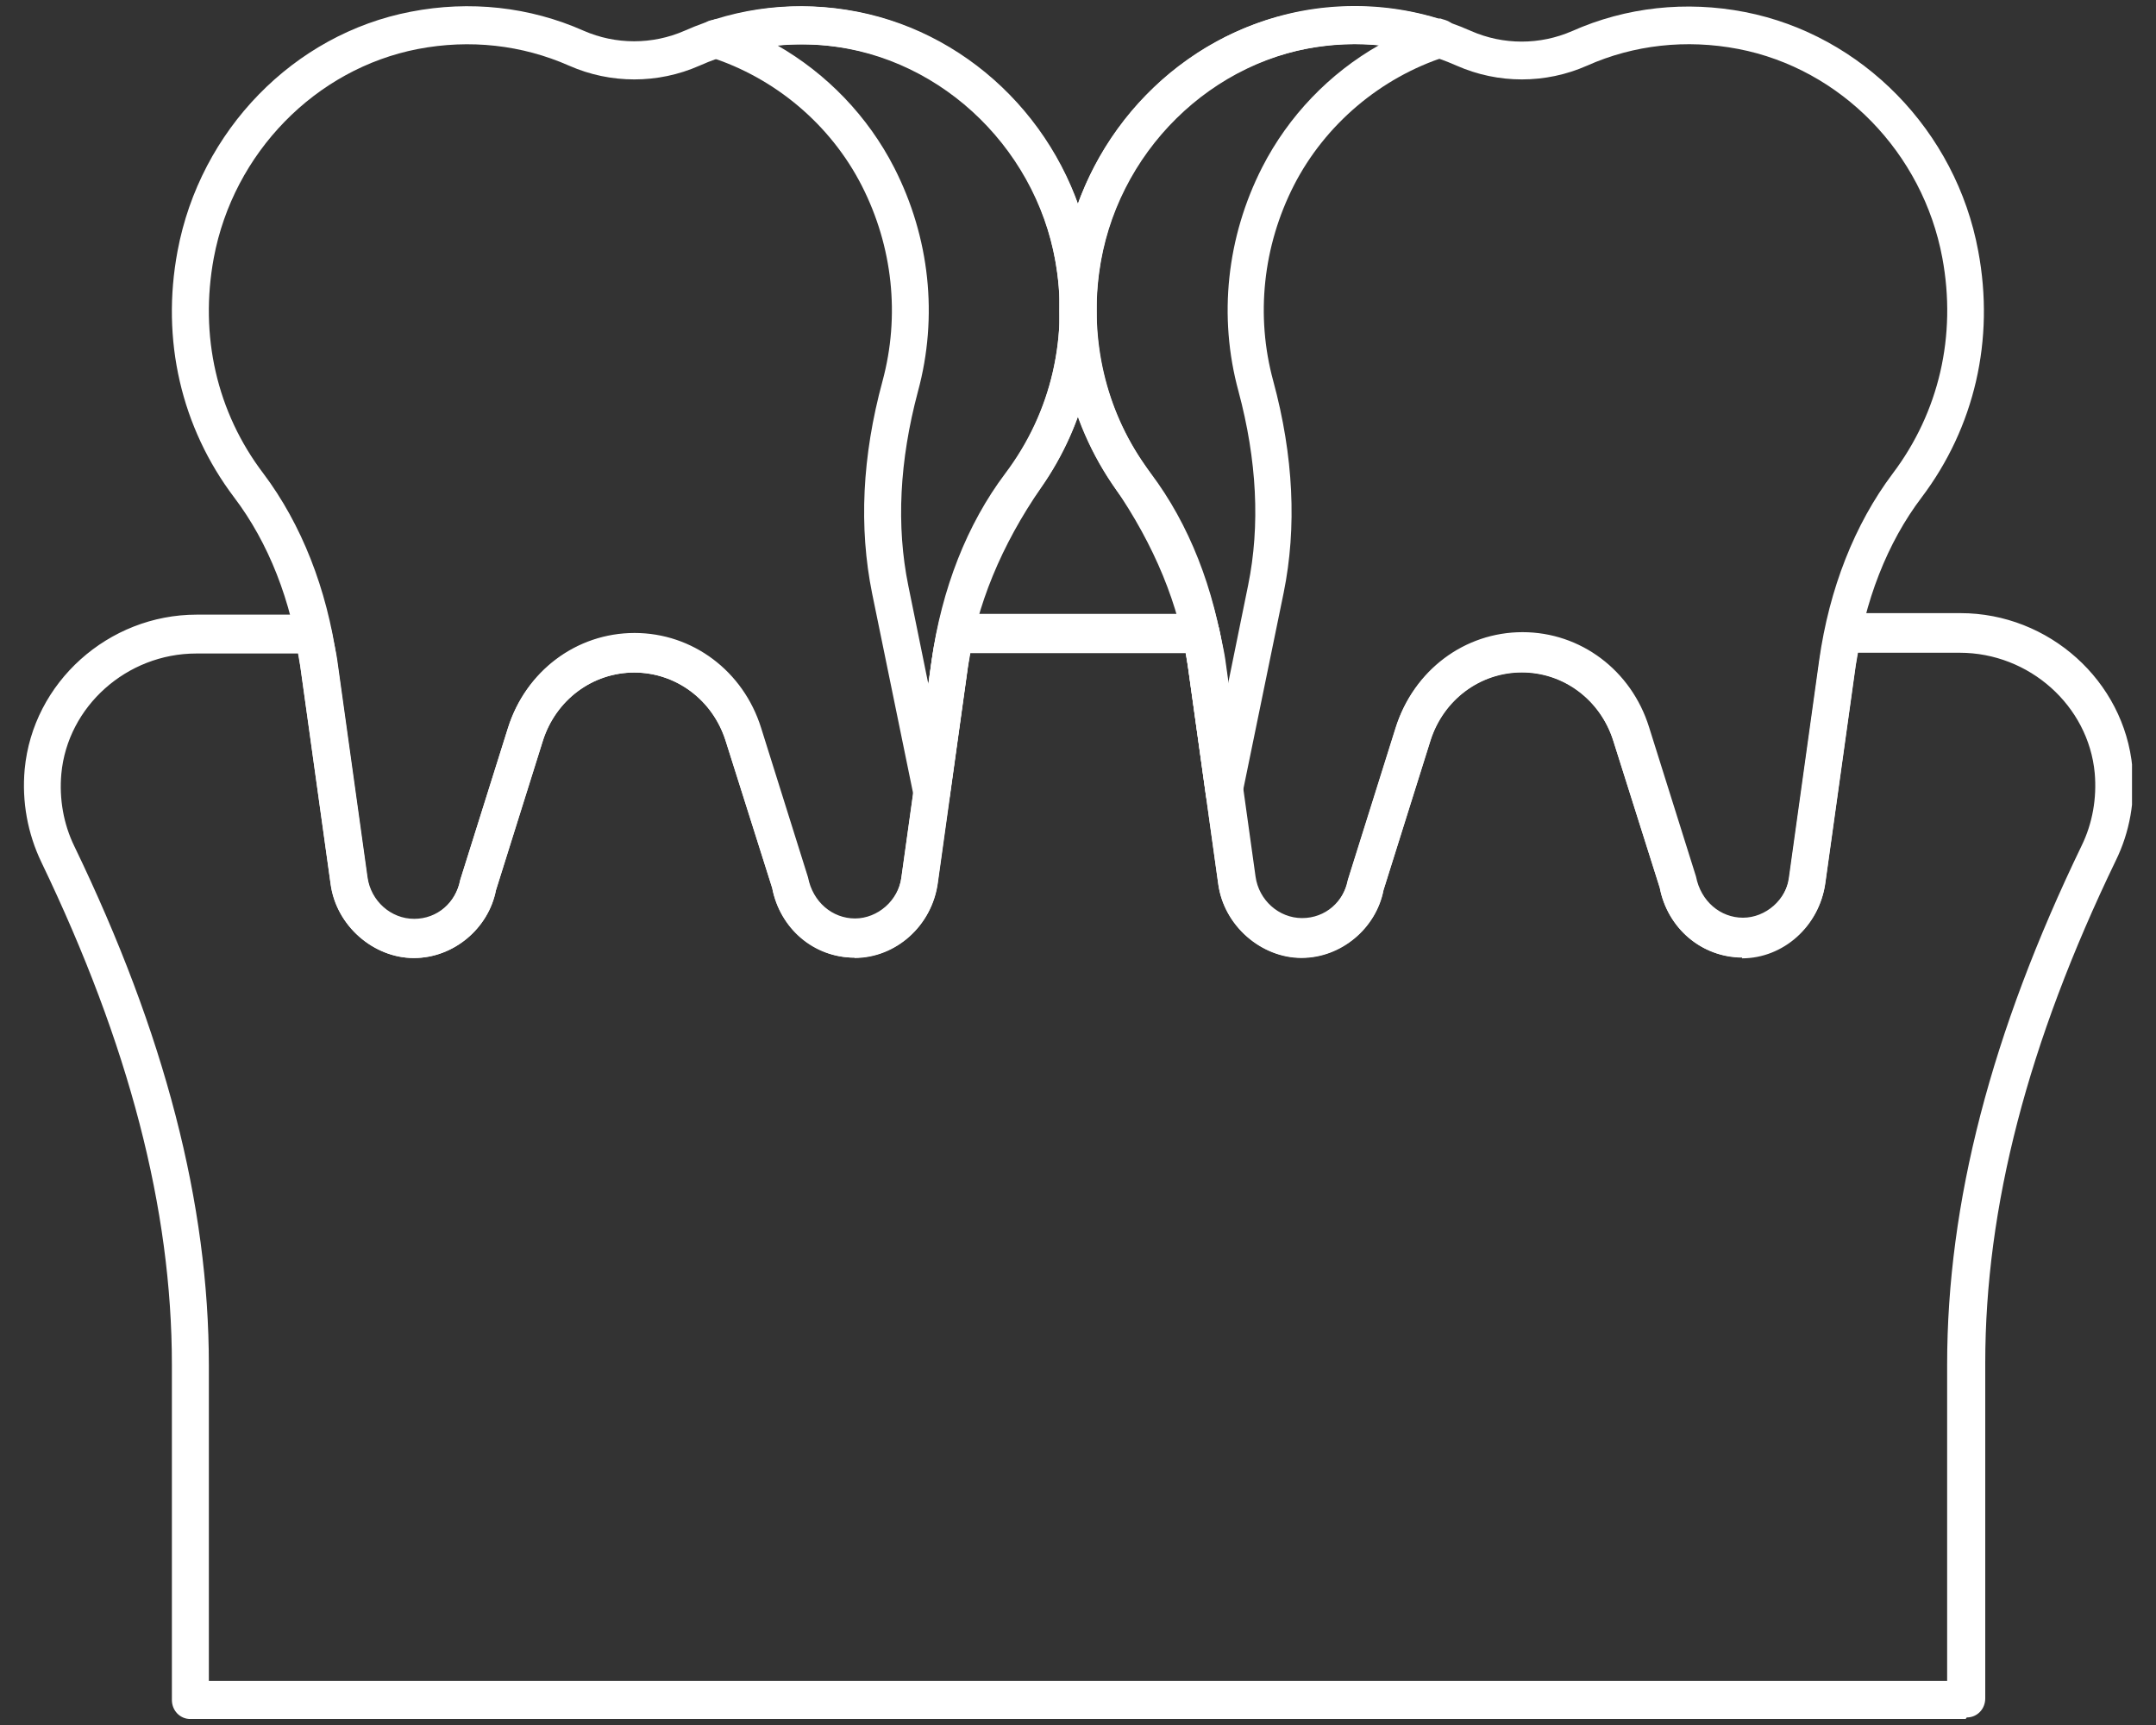 <svg width="40" height="32" viewBox="0 0 40 32" fill="none" xmlns="http://www.w3.org/2000/svg">
<rect x="0" y="0" width="40" height="32" fill="#333333" stroke="none"/>
<g clip-path="url(#clip0_100_566)">
<path d="M15.857 17.765C15.116 17.765 14.471 17.221 14.327 16.473L13.463 13.74C13.223 12.984 12.543 12.476 11.768 12.476C10.992 12.476 10.313 12.984 10.073 13.74L9.202 16.515C9.064 17.221 8.419 17.772 7.678 17.772C6.937 17.772 6.237 17.179 6.134 16.395L5.572 12.356C5.407 11.148 4.982 10.068 4.344 9.227C3.362 7.928 2.985 6.304 3.294 4.658C3.712 2.42 5.448 0.633 7.623 0.217C8.714 0.005 9.826 0.125 10.828 0.57C11.425 0.831 12.104 0.831 12.701 0.57C13.703 0.125 14.814 0.005 15.905 0.217C18.081 0.64 19.823 2.42 20.235 4.651C20.544 6.297 20.166 7.921 19.185 9.22C18.547 10.061 18.122 11.148 17.957 12.356L17.394 16.388C17.285 17.179 16.619 17.772 15.851 17.772L15.857 17.765ZM11.768 11.763C12.838 11.763 13.785 12.469 14.114 13.521L14.986 16.296C15.075 16.755 15.439 17.059 15.857 17.059C16.276 17.059 16.667 16.727 16.722 16.282L17.285 12.25C17.47 10.922 17.943 9.722 18.65 8.783C19.508 7.646 19.837 6.226 19.57 4.786C19.206 2.837 17.689 1.276 15.782 0.909C14.821 0.725 13.847 0.831 12.976 1.219C12.207 1.558 11.329 1.558 10.56 1.219C9.682 0.831 8.714 0.725 7.754 0.909C5.853 1.276 4.33 2.837 3.966 4.786C3.699 6.226 4.021 7.646 4.886 8.783C5.592 9.722 6.066 10.922 6.251 12.25L6.814 16.289C6.876 16.727 7.246 17.059 7.678 17.059C8.111 17.059 8.454 16.755 8.536 16.331L9.421 13.514C9.751 12.462 10.691 11.755 11.768 11.755V11.763Z" fill="white"/>
<path d="M22.717 15.067H22.703C22.538 15.067 22.401 14.933 22.374 14.763L22.037 12.355C21.88 11.232 21.42 10.117 20.672 9.029C19.862 7.857 19.519 6.416 19.704 4.976C20.041 2.419 22.099 0.386 24.604 0.138C25.31 0.068 26.01 0.138 26.683 0.343H26.724C26.724 0.343 26.806 0.371 26.813 0.371C26.957 0.414 27.067 0.548 27.067 0.703C27.067 0.859 26.971 1 26.827 1.049C25.612 1.438 24.583 2.313 24.007 3.436C23.43 4.566 23.293 5.858 23.622 7.066C24 8.457 24.062 9.785 23.815 10.999L23.039 14.777C23.005 14.94 22.868 15.06 22.703 15.06L22.717 15.067ZM25.146 0.816C24.988 0.816 24.83 0.823 24.679 0.838C22.49 1.056 20.686 2.836 20.391 5.067C20.226 6.332 20.521 7.596 21.235 8.62C22.051 9.792 22.552 11.014 22.724 12.249L22.785 12.68L23.156 10.858C23.382 9.749 23.32 8.535 22.977 7.257C22.6 5.873 22.758 4.397 23.417 3.104C23.904 2.151 24.665 1.36 25.585 0.838C25.441 0.823 25.297 0.816 25.146 0.816Z" fill="white"/>
<path d="M17.291 15.068C17.127 15.068 16.989 14.955 16.955 14.785L16.18 11.007C15.933 9.785 15.994 8.465 16.372 7.074C16.701 5.859 16.564 4.574 15.988 3.444C15.411 2.314 14.382 1.445 13.167 1.057C13.023 1.008 12.92 0.866 12.927 0.711C12.927 0.556 13.037 0.414 13.181 0.379C13.188 0.379 13.263 0.358 13.27 0.358H13.312C13.984 0.146 14.684 0.075 15.39 0.146C17.895 0.393 19.96 2.427 20.29 4.983C20.482 6.424 20.139 7.865 19.322 9.037C18.574 10.117 18.115 11.24 17.957 12.356L17.62 14.771C17.6 14.94 17.456 15.068 17.291 15.075H17.277L17.291 15.068ZM14.416 0.838C15.342 1.368 16.104 2.159 16.591 3.112C17.25 4.404 17.408 5.873 17.03 7.264C16.687 8.55 16.626 9.757 16.852 10.866L17.223 12.688L17.284 12.257C17.456 11.021 17.957 9.799 18.773 8.627C19.487 7.603 19.782 6.339 19.617 5.075C19.322 2.844 17.518 1.064 15.329 0.845C15.027 0.817 14.725 0.817 14.423 0.845L14.416 0.838Z" fill="white"/>
<path d="M36.468 31.889H3.532C3.34 31.889 3.189 31.733 3.189 31.535V25.314C3.189 22.426 2.393 19.375 0.767 15.993C0.513 15.463 0.403 14.87 0.458 14.27C0.609 12.659 2.009 11.402 3.649 11.402H5.81C5.975 11.402 6.112 11.523 6.147 11.685L6.174 11.819C6.201 11.96 6.236 12.095 6.256 12.236L6.819 16.275C6.881 16.713 7.251 17.045 7.684 17.045C8.116 17.045 8.459 16.741 8.541 16.317L9.426 13.5C9.756 12.448 10.696 11.742 11.773 11.742C12.85 11.742 13.79 12.448 14.12 13.5L14.991 16.275C15.08 16.734 15.444 17.038 15.863 17.038C16.281 17.038 16.672 16.706 16.727 16.261L17.29 12.229C17.31 12.08 17.345 11.932 17.372 11.777L17.4 11.664C17.434 11.501 17.571 11.388 17.736 11.388H22.285C22.45 11.388 22.587 11.508 22.621 11.671L22.649 11.805C22.676 11.946 22.71 12.08 22.731 12.222L23.294 16.261C23.355 16.699 23.726 17.031 24.158 17.031C24.59 17.031 24.934 16.727 25.016 16.303L25.901 13.486C26.23 12.434 27.171 11.727 28.248 11.727C29.325 11.727 30.265 12.434 30.594 13.486L31.466 16.261C31.555 16.72 31.919 17.024 32.337 17.024C32.756 17.024 33.147 16.692 33.202 16.247L33.764 12.215C33.785 12.066 33.819 11.918 33.847 11.763L33.874 11.65C33.909 11.487 34.046 11.374 34.211 11.374H36.372C38.012 11.374 39.412 12.631 39.562 14.241C39.617 14.842 39.514 15.435 39.254 15.964C37.621 19.347 36.832 22.391 36.832 25.286V31.507C36.832 31.705 36.681 31.86 36.489 31.86L36.468 31.889ZM3.875 31.182H36.125V25.314C36.125 22.313 36.941 19.163 38.623 15.682C38.822 15.272 38.904 14.806 38.863 14.34C38.746 13.09 37.648 12.109 36.358 12.109H34.471C34.458 12.186 34.444 12.264 34.43 12.342L33.867 16.374C33.758 17.165 33.092 17.758 32.324 17.758C31.555 17.758 30.938 17.214 30.793 16.466L29.929 13.733C29.689 12.977 29.009 12.469 28.234 12.469C27.459 12.469 26.779 12.977 26.539 13.733L25.668 16.508C25.531 17.214 24.886 17.765 24.145 17.765C23.404 17.765 22.704 17.172 22.601 16.388L22.038 12.349C22.024 12.271 22.011 12.193 21.997 12.116H18.003C17.99 12.193 17.976 12.271 17.962 12.349L17.4 16.381C17.29 17.172 16.624 17.765 15.856 17.765C15.087 17.765 14.47 17.221 14.326 16.473L13.461 13.74C13.221 12.984 12.542 12.476 11.766 12.476C10.991 12.476 10.312 12.984 10.071 13.74L9.2 16.515C9.063 17.221 8.418 17.772 7.677 17.772C6.936 17.772 6.236 17.179 6.133 16.395L5.57 12.356C5.556 12.278 5.543 12.2 5.529 12.123H3.642C2.352 12.123 1.254 13.104 1.138 14.354C1.096 14.82 1.179 15.287 1.378 15.696C3.059 19.177 3.875 22.327 3.875 25.328V31.197V31.182Z" fill="white"/>
<path d="M32.324 17.764C31.583 17.764 30.938 17.221 30.794 16.472L29.93 13.739C29.689 12.983 29.01 12.475 28.235 12.475C27.459 12.475 26.78 12.983 26.54 13.739L25.668 16.514C25.531 17.221 24.886 17.771 24.145 17.771C23.404 17.771 22.704 17.178 22.601 16.394L22.039 12.355C21.874 11.148 21.448 10.067 20.81 9.227C19.829 7.927 19.452 6.303 19.761 4.658C20.172 2.426 21.915 0.64 24.09 0.223C25.181 0.011 26.293 0.131 27.295 0.576C27.892 0.837 28.571 0.837 29.168 0.576C30.17 0.131 31.281 0.011 32.372 0.223C34.547 0.647 36.29 2.426 36.702 4.658C37.011 6.303 36.633 7.927 35.652 9.227C35.014 10.067 34.589 11.155 34.424 12.362L33.861 16.394C33.751 17.185 33.086 17.778 32.317 17.778L32.324 17.764ZM28.235 11.762C29.305 11.762 30.252 12.468 30.581 13.52L31.453 16.296C31.542 16.755 31.906 17.058 32.324 17.058C32.743 17.058 33.134 16.726 33.189 16.281L33.751 12.249C33.937 10.921 34.41 9.721 35.117 8.782C35.974 7.645 36.304 6.225 36.036 4.785C35.673 2.836 34.156 1.275 32.249 0.908C31.288 0.724 30.314 0.83 29.442 1.219C28.674 1.558 27.796 1.558 27.027 1.219C26.149 0.83 25.181 0.724 24.221 0.908C22.32 1.275 20.797 2.836 20.433 4.785C20.165 6.225 20.488 7.645 21.352 8.782C22.059 9.721 22.533 10.921 22.718 12.249L23.281 16.288C23.342 16.726 23.713 17.058 24.145 17.058C24.577 17.058 24.921 16.755 25.003 16.331L25.888 13.513C26.217 12.461 27.157 11.755 28.235 11.755V11.762Z" fill="white"/>
</g>
<defs>
<clipPath id="clip0_100_566">
<rect width="39.111" height="31.778" fill="white" transform="translate(0.444 0.11)"/>
</clipPath>
</defs>
</svg>
